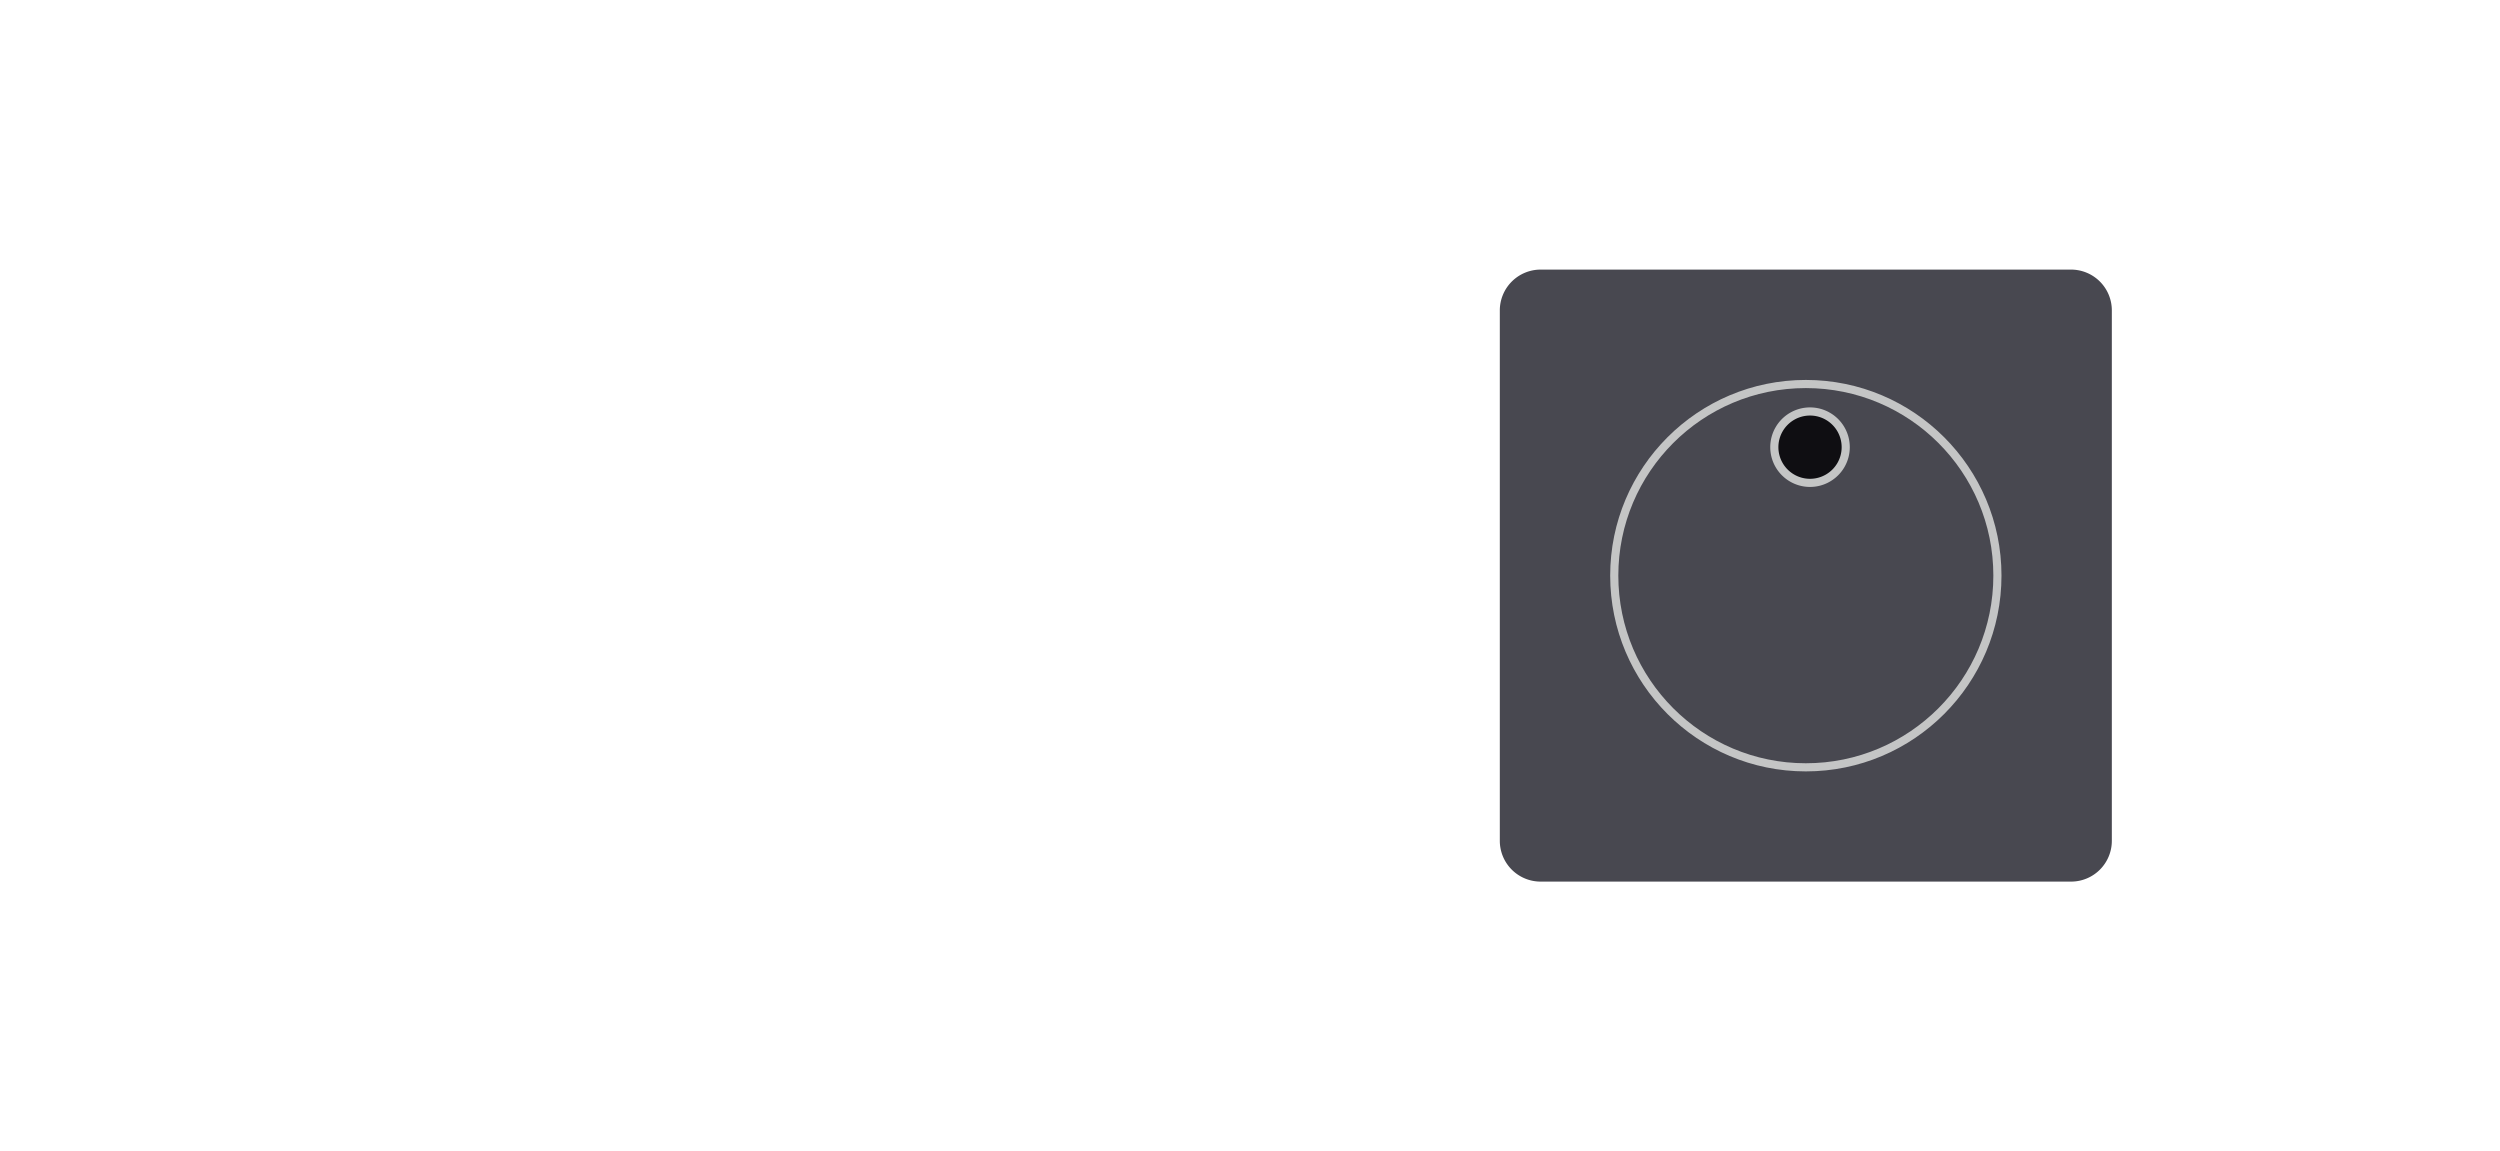 <svg width="215" height="99" fill="none" xmlns="http://www.w3.org/2000/svg"><path d="M181.618 26.7v45.614a3.508 3.508 0 0 1-3.503 3.504H132.5a3.51 3.51 0 0 1-3.516-3.504V26.7a3.513 3.513 0 0 1 3.516-3.515h45.615a3.51 3.51 0 0 1 3.503 3.515Zm-9.841 22.8c0-9.098-7.377-16.475-16.476-16.475-9.098 0-16.476 7.377-16.476 16.476 0 9.098 7.378 16.488 16.476 16.488 9.099 0 16.476-7.39 16.476-16.488Z" fill="#484850"/><path d="M171.778 49.501c0-9.098-7.378-16.476-16.476-16.476-9.098 0-16.476 7.378-16.476 16.476 0 9.099 7.378 16.489 16.476 16.489 9.098 0 16.476-7.39 16.476-16.489Z" fill="#484850" stroke="#C4C5C5" stroke-width=".7" stroke-linecap="round" stroke-linejoin="round"/><path d="M155.662 41.527a3.07 3.07 0 1 0 0-6.14 3.07 3.07 0 0 0 0 6.14Z" fill="#0F0E12" stroke="#C4C5C5" stroke-width=".7"/></svg>